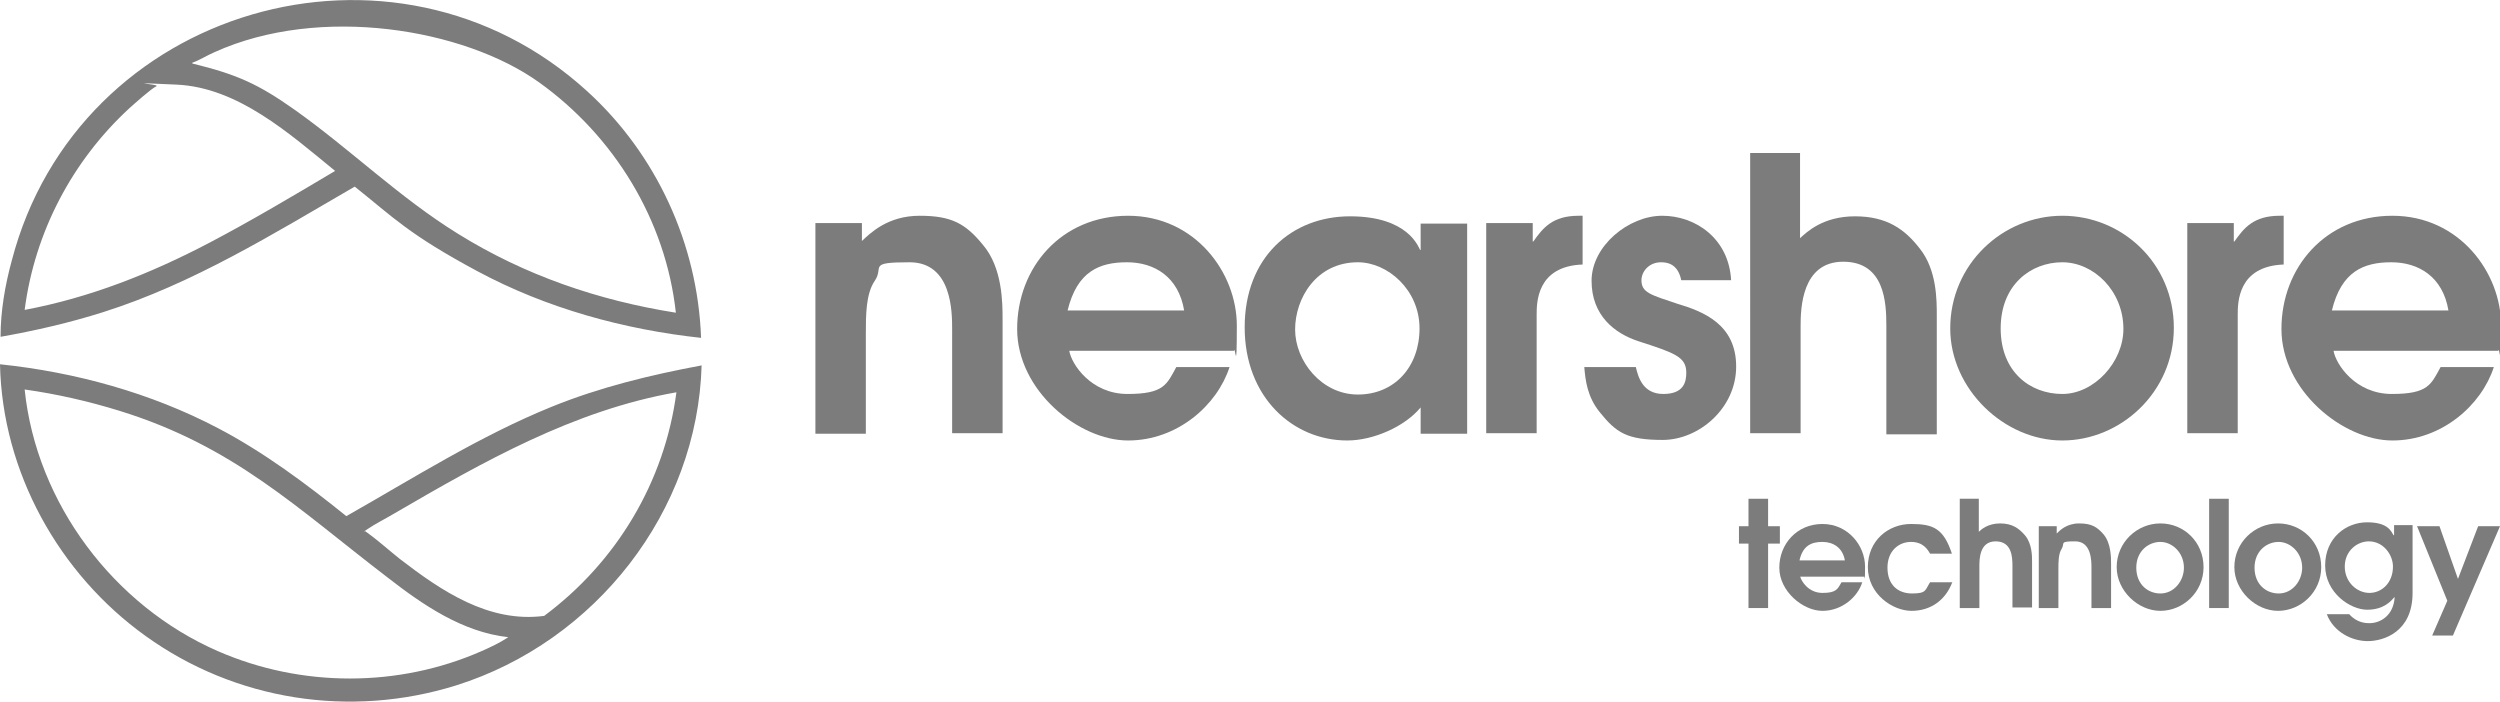 <?xml version="1.0" encoding="UTF-8"?>
<svg id="Layer_1" xmlns="http://www.w3.org/2000/svg" version="1.1" viewBox="0 0 446.1 125.2">
  <!-- Generator: Adobe Illustrator 29.8.1, SVG Export Plug-In . SVG Version: 2.1.1 Build 2)  -->
  <defs>
    <style>
      .st0 {
        fill: #ffaf3e;
      }

      .st1 {
        fill: #7c7c7c;
      }

      .st2 {
        fill: #bf7f31;
      }

      .st3 {
        display: none;
        opacity: .7;
      }

      .st4 {
        fill: #ec5a4f;
      }

      .st5 {
        fill: #ab5153;
      }
    </style>
  </defs>
  <g class="st3">
    <path class="st2" d="M63.3,33.1c-15-12.2-25.9-22.6-42.8-16.1-.4.2-.9.3-1.4.5C7.8,28.4.7,43.4,0,60.1c10-1.7,20-4.5,28.7-8.2,11.9-5.1,24.8-13,34.6-18.8"/>
    <path class="st0" d="M63.3,33.1c9.4,7.6,20.4,15.9,35.5,21.2,8.9,3.2,17.9,5.1,26.4,6C123.9,26.8,96.4,0,62.5,0S30.3,6.7,19.1,17.6c.5-.2.9-.3,1.4-.5,16.9-6.6,27.7,3.8,42.8,16"/>
    <path class="st5" d="M61.8,92.1c15,12.2,25.9,22.6,42.8,16.1.4-.2.9-.3,1.4-.5,11.2-10.9,18.4-25.9,19.1-42.6-10,1.7-20.1,4.5-28.7,8.2-11.9,5.1-24.8,13.1-34.6,18.8"/>
    <path class="st4" d="M61.8,92.1c-9.4-7.6-20.4-15.9-35.5-21.2-8.9-3.2-17.9-5.1-26.4-6,1.2,33.5,28.7,60.3,62.6,60.3s32.2-6.7,43.5-17.6c-.5.2-.9.3-1.4.5-16.9,6.6-27.7-3.8-42.8-16"/>
  </g>
  <g>
    <path class="st1" d="M125.2,60.3c-13.9-1.5-27.7-5.3-40-11.9s-15-9.6-21.9-15.1c-14.5,8.4-28.8,17.3-44.9,22.4-6,1.9-12.1,3.3-18.3,4.4,0-4.6.8-9.2,2-13.6C13.9,1.2,70.3-15.2,104.8,16.3c12.3,11.2,19.7,27.2,20.3,44ZM120.6,55.8c-1.8-16.5-11-31.5-24.4-41.1S57.1.8,38.3,9.3c-1.4.6-2.6,1.4-4,1.9,0,.2.2.2.3.2,7.7,1.9,11.5,3.6,18,8.2,10,7.1,18.6,15.6,29.1,22.1,11.9,7.4,25,11.9,38.9,14.1ZM4.4,55.3c11.7-2.2,22.5-6.5,33-12,7.6-4,15-8.4,22.4-12.8-8.1-6.6-17.3-14.9-28.3-15.4s-2.7-.1-3.6.3-3.9,3.1-4.8,3.9C12.9,28.7,6.2,41.4,4.4,55.3Z"/>
    <path class="st1" d="M125.2,65.1c-.7,26.2-19,49.4-43.8,57.2-18.9,5.9-39.4,2.7-55.4-8.8C10.5,102.4.4,84.2,0,65c13.4,1.4,26.9,5.1,38.9,11.4,8.2,4.3,15.7,9.9,22.9,15.7,12-6.8,23.8-14.3,36.6-19.5,8.6-3.5,17.7-5.7,26.8-7.4ZM90.7,113.7c-8.2-.9-15.3-5.8-21.6-10.7-16.2-12.4-27.4-23.4-47.8-29.7-5.5-1.7-11.2-3-16.9-3.8,2.1,20.3,15.9,38.6,34.5,46.7,14.9,6.5,32.2,6.5,47,0,1.6-.7,3.3-1.5,4.8-2.5ZM120.7,70c-18.3,3.2-34.5,12.4-50.3,21.6-1.5.9-3.5,1.9-4.8,2.8s-.5.3-.4.4c2.1,1.5,4.1,3.3,6.1,4.9,7.4,5.7,15.9,11.5,25.8,10.2,12.9-9.6,21.5-23.9,23.6-39.9Z"/>
  </g>
  <g>
    <path class="st1" d="M145.5,39.8h8.3v3.2c1.5-1.4,4.6-4.5,10.3-4.5s8.2,1.4,11.3,5.2c3.5,4.1,3.5,10.4,3.5,13.3v20.3h-9v-18.5c0-3.1,0-12-7.6-12s-4.5.8-6.2,3.3c-1.6,2.3-1.6,6.2-1.6,9.4v17.9h-9v-37.6Z"/>
    <path class="st1" d="M190.8,62.6c.4,2.4,3.9,7.7,10.4,7.7s7-1.7,8.7-4.8h9.5c-2.2,6.8-9.3,13.1-18.1,13.1s-19.8-8.9-19.8-19.9,7.9-20.2,19.8-20.2,19.4,10.1,19.4,19.6-.3,3.3-.5,4.5c0,0-29.4,0-29.4,0ZM211.3,55.4c-1-6-5.3-8.6-10.2-8.6s-8.9,1.6-10.6,8.6h20.8Z"/>
    <path class="st1" d="M261.8,77.4h-8.3v-4.7c-2.8,3.4-8.4,5.9-13.1,5.9-9.7,0-18.3-7.7-18.3-20.2s8.4-19.8,18.8-19.8,12.2,5.5,12.5,6h.1v-4.7h8.3v37.5ZM242.3,46.8c-7.4,0-11.2,6.4-11.2,12s4.7,11.6,11.2,11.6,11-4.9,11-11.8-5.7-11.8-11-11.8"/>
    <path class="st1" d="M265.2,39.8h8.3v3.3h.1c1.7-2.4,3.4-4.6,8.1-4.6h.7v8.7c-8.2.3-8.2,6.8-8.2,9v21.1h-9v-37.5Z"/>
    <path class="st1" d="M300,50c-.6-3-2.6-3.2-3.6-3.2-2.2,0-3.5,1.7-3.5,3.2,0,2.2,1.6,2.6,6.4,4.2,4.7,1.4,10.5,3.7,10.5,11.2s-6.7,13.1-13.1,13.1-8.3-1.3-11.2-4.9c-2.3-2.8-2.6-5.8-2.8-8.1h9.2c.4,1.7,1.2,4.8,4.9,4.8s4.1-2.2,4.1-3.8c0-2.8-2-3.5-8.5-5.6-4.3-1.4-8.4-4.6-8.4-10.8s6.6-11.6,12.6-11.6,11.9,4.1,12.3,11.5h-8.9Z"/>
    <path class="st1" d="M312.2,27.3h9v15.2c1.2-1.1,4.1-3.9,9.8-3.9s8.9,2.3,11.6,5.8c3,3.8,3,9.1,3,11.9v21.2h-9v-19.4c0-4.1-.3-11.4-7.7-11.4s-7.6,8.3-7.6,11.5v19.1h-9V27.3h0Z"/>
    <path class="st1" d="M348,58.6c0-11.4,9.3-20.1,20-20.1s19.9,8.5,19.9,20-9.5,20.1-19.9,20.1-20-9.2-20-20M378.9,58.7c0-6.8-5.3-11.9-10.9-11.9s-11,4-11,11.8,5.3,11.7,11,11.7,10.9-5.7,10.9-11.6"/>
    <path class="st1" d="M390.3,39.8h8.3v3.3h.1c1.7-2.4,3.4-4.6,8.1-4.6h.7v8.7c-8.2.3-8.2,6.8-8.2,9v21.1h-9v-37.5Z"/>
    <path class="st1" d="M416.4,62.6c.4,2.4,3.9,7.7,10.4,7.7s7-1.7,8.7-4.8h9.5c-2.2,6.8-9.3,13.1-18.1,13.1s-19.8-8.9-19.8-19.9,7.9-20.2,19.8-20.2,19.4,10.1,19.4,19.6-.3,3.3-.5,4.5c0,0-29.4,0-29.4,0ZM436.9,55.4c-1-6-5.3-8.6-10.2-8.6s-8.9,1.6-10.6,8.6h20.8Z"/>
    <polygon class="st1" points="312 97 310.3 97 310.3 93.9 312 93.9 312 89 315.5 89 315.5 93.9 317.6 93.9 317.6 97 315.5 97 315.5 108.5 312 108.5 312 97"/>
    <path class="st1" d="M321.2,102.8c.2.9,1.5,3,4,3s2.7-.7,3.4-1.9h3.7c-.8,2.6-3.6,5.1-7.1,5.1s-7.7-3.5-7.7-7.7,3.1-7.8,7.7-7.8,7.6,3.9,7.6,7.6-.1,1.3-.2,1.8h-11.4ZM329.2,100c-.4-2.3-2.1-3.3-4-3.3s-3.5.6-4.1,3.3h8.1Z"/>
    <path class="st1" d="M348.4,103.8c-1.2,3.3-3.9,5.2-7.3,5.2s-7.8-3-7.8-7.8,3.7-7.7,7.7-7.7,5.8.8,7.3,5.3h-3.9c-.4-.7-1.2-2.1-3.4-2.1s-4.2,1.6-4.2,4.6,1.8,4.6,4.4,4.6,2.3-.6,3.2-2h4Z"/>
    <path class="st1" d="M349.6,89h3.5v5.9c.4-.4,1.6-1.5,3.8-1.5s3.4.9,4.5,2.2c1.2,1.5,1.2,3.6,1.2,4.6v8.2h-3.5v-7.4c0-1.6-.1-4.4-3-4.4s-2.9,3.2-2.9,4.5v7.4h-3.5v-19.5h-.1Z"/>
    <path class="st1" d="M363.8,93.9h3.2v1.3c.6-.6,1.8-1.8,4-1.8s3.2.6,4.4,2c1.3,1.6,1.3,4.1,1.3,5.2v7.9h-3.5v-7.2c0-1.2,0-4.7-2.9-4.7s-1.8.3-2.4,1.3c-.6.9-.6,2.4-.6,3.7v6.9h-3.5v-14.6Z"/>
    <path class="st1" d="M377.7,101.2c0-4.4,3.6-7.8,7.8-7.8s7.7,3.3,7.7,7.8-3.7,7.8-7.7,7.8-7.8-3.6-7.8-7.8M389.7,101.3c0-2.7-2.1-4.6-4.2-4.6s-4.3,1.6-4.3,4.6,2.1,4.6,4.3,4.6c2.5,0,4.2-2.3,4.2-4.6"/>
    <rect class="st1" x="394.2" y="89" width="3.5" height="19.5"/>
    <path class="st1" d="M398.7,101.2c0-4.4,3.6-7.8,7.8-7.8s7.7,3.3,7.7,7.8-3.7,7.8-7.7,7.8-7.8-3.6-7.8-7.8M410.8,101.3c0-2.7-2.1-4.6-4.2-4.6s-4.3,1.6-4.3,4.6,2.1,4.6,4.3,4.6c2.5,0,4.2-2.3,4.2-4.6"/>
    <path class="st1" d="M430.5,93.9v11.9c0,7-5.2,8.6-8,8.6s-6.1-1.6-7.3-4.8h4c1.4,1.6,3.1,1.6,3.6,1.6,2,0,4.3-1.4,4.5-4.6h-.1c-.5.6-1.8,2.2-4.8,2.2s-7.5-3-7.5-7.9,3.7-7.7,7.5-7.7,4.3,1.7,4.7,2.3h.1v-1.8h3.3v.2ZM422.7,96.6c-2.1,0-4.3,1.7-4.3,4.5s2.2,4.7,4.4,4.7,4.2-1.8,4.2-4.7c0-2.1-1.7-4.5-4.3-4.5"/>
    <polygon class="st1" points="436.7 107.2 431.3 93.9 435.3 93.9 438.6 103.3 442.2 93.9 446.1 93.9 437.7 113.4 434 113.4 436.7 107.2"/>
  </g>
</svg>